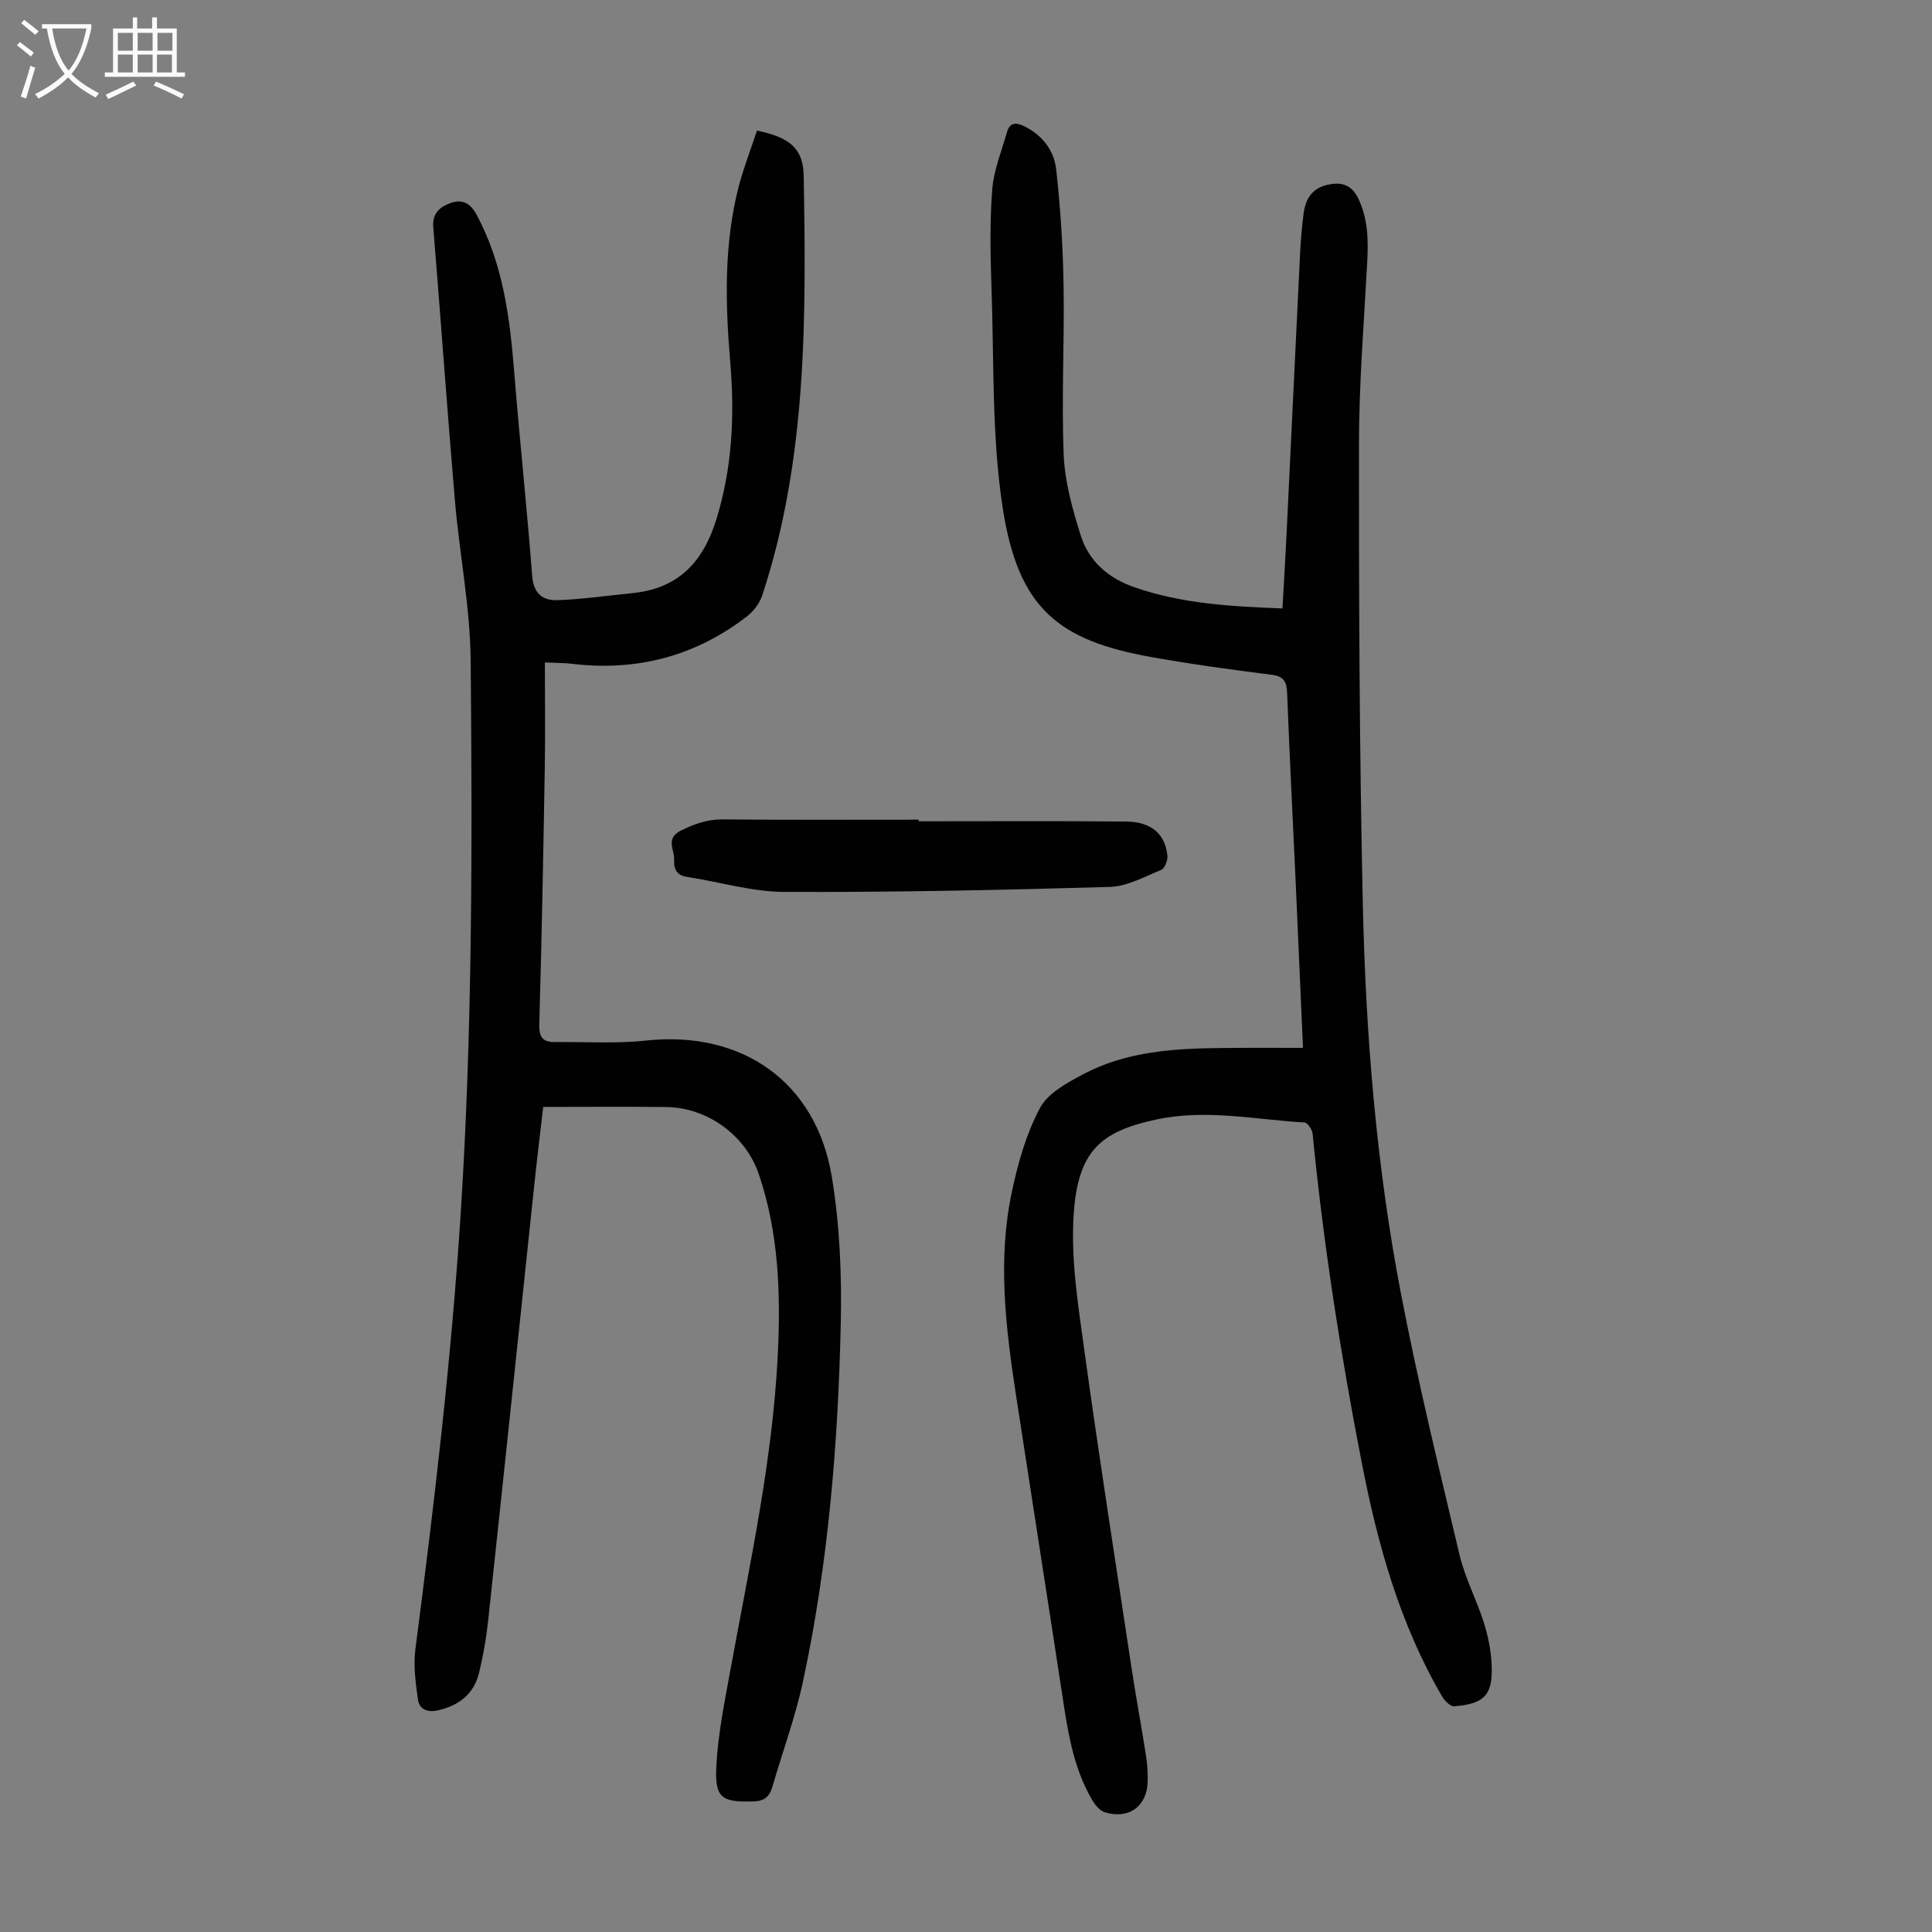 <svg enable-background="new 0 0 400 400" viewBox="0 0 400 400" xmlns="http://www.w3.org/2000/svg"><rect x="0" y="0" width="400" height="400" fill="#808080" stroke="none"/><g fill="#010101"><path d="m269.77 216.95c-.51-11.65-.99-22.71-1.49-33.77-.6-13.19-1.28-26.38-1.79-39.57-.09-2.38-.58-3.58-3.23-3.91-8.31-1.05-16.63-2.18-24.88-3.66-19.23-3.43-27.57-10.07-30.77-30.82-2.31-14.94-1.79-30.32-2.33-45.51-.24-6.82-.37-13.68.15-20.47.31-4.01 1.93-7.93 3.05-11.87.58-2.05 1.91-2.08 3.64-1.21 3.71 1.86 6.11 5.01 6.54 8.84.9 7.97 1.41 16.01 1.54 24.03.2 11.74-.45 23.49.03 35.21.23 5.58 1.83 11.2 3.51 16.58 1.68 5.39 5.71 8.88 11.14 10.77 9.86 3.42 20.07 3.98 30.64 4.38.29-5.27.6-10.27.84-15.27.95-19.56 1.87-39.12 2.83-58.68.13-2.57.37-5.14.69-7.69.37-2.98 1.65-5.3 4.89-6.05 2.98-.69 5.11-.06 6.53 2.98 1.97 4.24 2 8.61 1.76 13.12-.67 12.5-1.69 25-1.7 37.51-.02 31.67.09 63.35.79 95.01.6 27.19 2.78 54.33 7.93 81.08 3.48 18.1 7.85 36.03 12.11 53.97 1.13 4.74 3.48 9.18 4.98 13.86.87 2.73 1.48 5.63 1.64 8.49.37 6.55-1.34 8.46-7.75 8.97-.78.06-1.95-1.13-2.47-2.01-8.81-15.06-13.38-31.56-16.68-48.56-4.38-22.52-7.91-45.15-10.15-67.99-.08-.85-1.05-2.27-1.66-2.31-10.24-.6-20.45-2.83-30.74-.61-11.5 2.48-16.21 6.49-17.07 19.72-.6 9.24.92 18.7 2.2 27.97 3.02 21.93 6.45 43.81 9.76 65.7.92 6.08 2.05 12.12 3 18.19.28 1.76.4 3.56.37 5.35-.08 5.2-3.83 8.01-8.82 6.51-1-.3-1.96-1.38-2.54-2.34-3.64-6.07-4.94-12.87-5.99-19.75-3.27-21.44-6.64-42.87-9.92-64.31-2.14-13.98-3.84-28.03-.86-42.05 1.26-5.96 2.98-12.04 5.81-17.36 1.64-3.09 5.65-5.26 9.02-7.04 8.95-4.73 18.83-5.32 28.72-5.4 5.43-.07 10.89-.03 16.73-.03z"/><path d="m156.72 27.04c6.92 1.43 9.59 3.74 9.68 9.48.5 29.22.72 58.45-8.57 86.7-.54 1.65-1.79 3.32-3.17 4.39-10.7 8.26-22.84 11.43-36.25 9.82-1.54-.18-3.1-.16-5.6-.28 0 7.44.1 14.68-.02 21.91-.3 17.68-.63 35.36-1.14 53.04-.08 2.72.81 3.68 3.31 3.65 6.25-.08 12.55.36 18.73-.31 19.88-2.16 35.3 8.51 38.54 28.25 1.64 9.97 2.07 20.26 1.84 30.38-.55 24.85-2.58 49.62-7.8 73.98-1.58 7.4-4.24 14.57-6.35 21.86-.6 2.08-1.66 3-4 3.06-6.45.17-7.96-.64-7.61-7.29.35-6.76 1.74-13.49 2.96-20.18 3.93-21.56 8.68-43 9.76-64.97.62-12.66.21-25.31-3.95-37.5-2.73-7.99-10.64-13.73-19.13-13.83-8.38-.1-16.76-.02-25.48-.02-.65 5.59-1.25 10.43-1.76 15.27-3.2 30.26-6.36 60.52-9.61 90.78-.4 3.77-1.04 7.54-1.95 11.22-1.07 4.32-4.19 6.68-8.47 7.66-2.11.49-3.85-.18-4.14-2.21-.5-3.47-.98-7.09-.53-10.52 3.89-29.95 7.43-59.9 9.37-90.09 2.45-38.15 2.41-76.29 2.07-114.45-.1-11.12-2.33-22.21-3.28-33.34-1.6-18.83-2.93-37.68-4.47-56.51-.23-2.86 1.42-4.16 3.54-4.94 2.35-.86 4.1-.09 5.43 2.39 5.49 10.24 6.9 21.36 7.8 32.68 1.12 14.05 2.64 28.07 3.71 42.12.28 3.69 2.24 5.13 5.27 5.02 5.22-.2 10.42-.95 15.63-1.48 9.39-.96 14.51-6.45 17.23-15.24 3.31-10.7 3.81-21.54 2.88-32.54-1.03-12.2-1.33-24.38 1.74-36.36 1.02-3.87 2.48-7.62 3.79-11.6z"/><path d="m190.21 170.04c14.32 0 28.65-.09 42.97.05 5.22.05 8.13 2.64 8.52 7.15.08.95-.57 2.57-1.3 2.87-3.47 1.42-7.06 3.42-10.65 3.52-22.46.65-44.94 1.12-67.41 1.03-6.72-.03-13.42-2.1-20.14-3.11-2.24-.34-2.71-1.79-2.63-3.57.09-2.06-1.87-4.43 1.46-6.05 2.78-1.35 5.39-2.31 8.55-2.28 13.54.13 27.09.06 40.63.06z"/></g><path d="m6.4 11.7c-1-.8-1.9-1.6-2.9-2.3l.6-.7c.9.7 1.9 1.4 2.9 2.2zm-2.1 8.3c.7-2.1 1.4-4.2 2-6.4.2.1.6.3 1 .4-.7 2.3-1.3 4.4-1.9 6.4zm3-12.8c-1.1-.9-2.1-1.7-2.9-2.4l.6-.7c1 .8 2 1.5 3 2.4zm1.4-1.3v-.9h10.2v.9c-.9 4.2-2.3 7.3-4.1 9.4 1.3 1.4 3.2 2.7 5.7 4-.2.2-.4.5-.7.9-2.5-1.4-4.4-2.7-5.7-4.2-1.4 1.5-3.5 3-6.1 4.4 0 0 0 0-.1-.1-.3-.4-.5-.7-.7-.8 2.7-1.3 4.7-2.8 6.2-4.2-1.8-2.2-3-5.3-3.7-9.4zm9.2 0h-7.1c.6 3.8 1.7 6.7 3.4 8.7 1.7-2 2.9-4.8 3.7-8.7z" fill="#fbfafa"/><path d="m31.6 3.6h.9v2.3h4.1v9.1h1.7v.9h-16.6v-.9h1.7v-9.1h4.1v-2.3h.9v2.3h3.1v-2.3zm-4 13.3.6.8c-1.9.9-3.8 1.9-5.8 2.8-.2-.3-.3-.6-.5-.9 2-.9 3.9-1.8 5.7-2.7zm-3.2-10.1v3.7h3.1v-3.7zm0 4.5v3.7h3.1v-3.7zm4.1-4.5v3.7h3.1v-3.7zm0 4.5v3.7h3.1v-3.7zm9.1 9.1c-2.1-1.1-4.1-2-5.8-2.7l.5-.8c2.2.9 4.1 1.8 5.8 2.6zm-1.9-13.6h-3.1v3.7h3.1zm-3.2 4.5v3.7h3.1v-3.7z" fill="#fbfafa"/></svg>